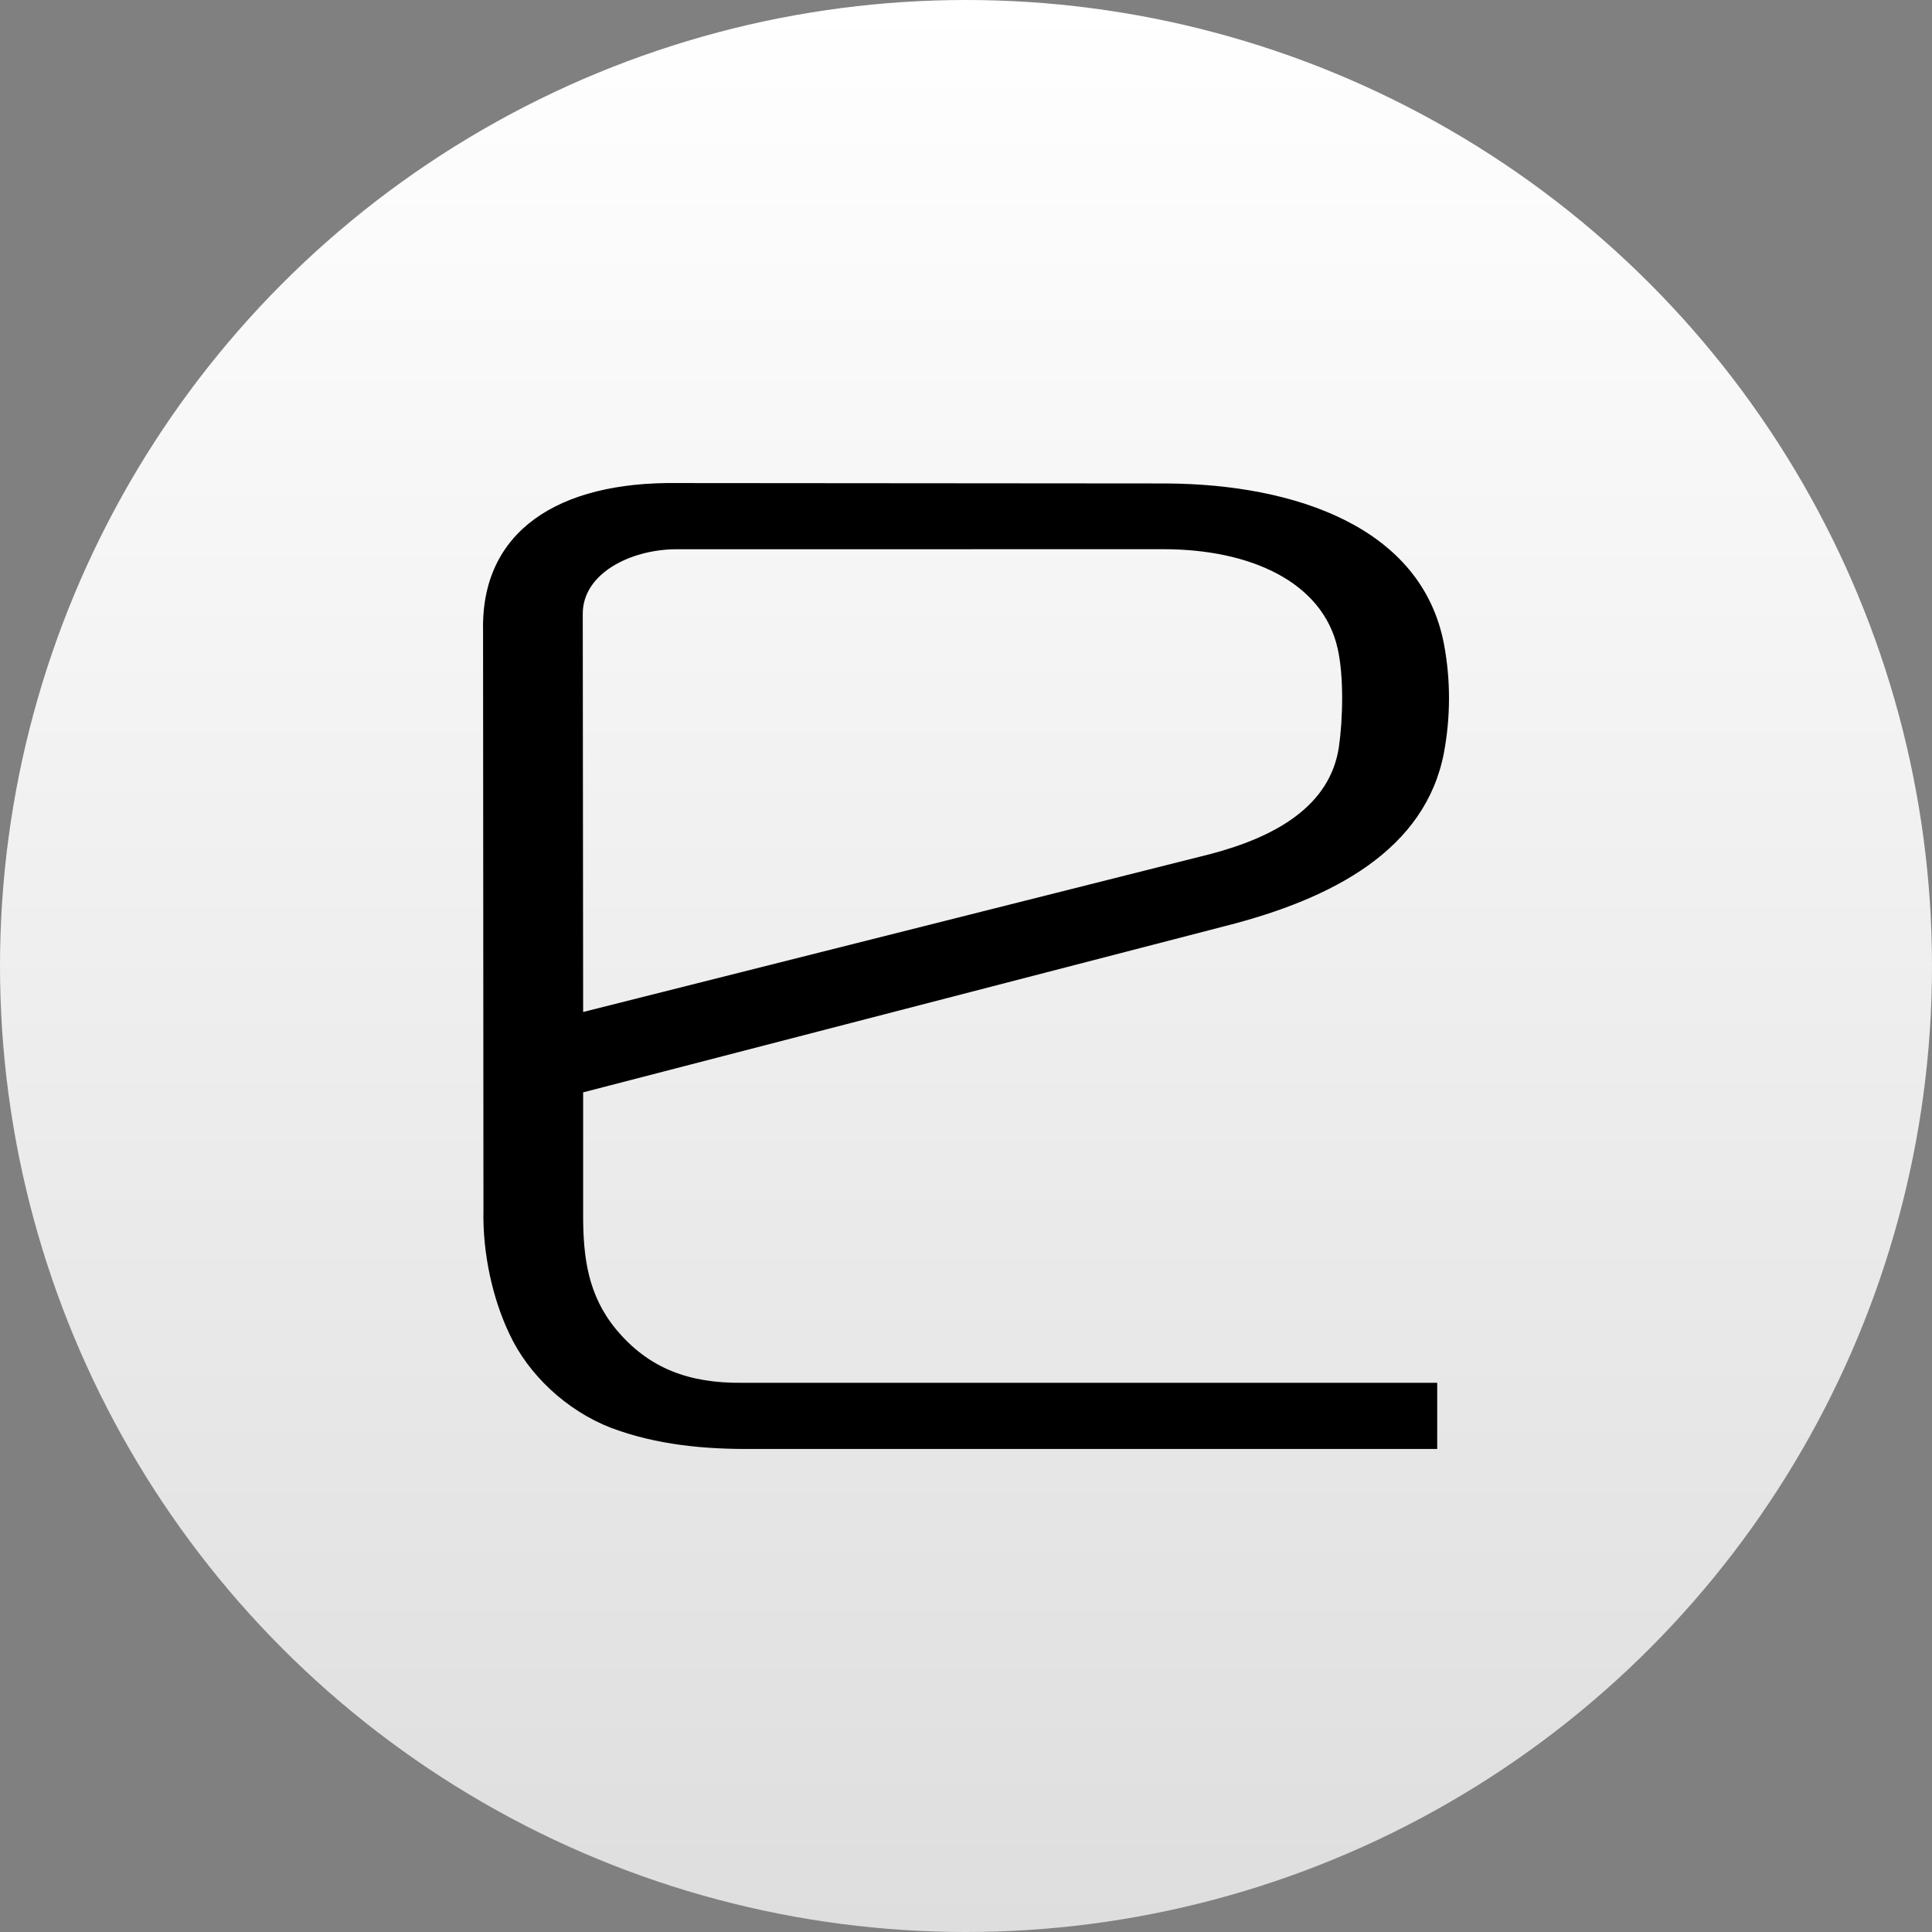 <?xml version="1.0" encoding="UTF-8"?> <svg xmlns="http://www.w3.org/2000/svg" width="30" height="30" viewBox="0 0 30 30" fill="none"><rect x="0" y="0" width="30" height="30" fill="#808080" stroke="none"/><g clip-path="url(#clip0_1218_458)"><circle cx="15" cy="15" r="15" fill="url(#paint0_linear_1218_458)"></circle><path fill-rule="evenodd" clip-rule="evenodd" d="M18.114 7.507L10.515 7.501C8.671 7.476 7.468 8.246 7.501 9.791L7.507 18.787C7.492 19.47 7.653 20.174 7.909 20.711C8.203 21.344 8.794 21.902 9.487 22.171C10.189 22.435 10.943 22.507 11.697 22.499H22.317V21.472H11.526C10.704 21.481 10.074 21.253 9.565 20.64C9.132 20.115 9.058 19.533 9.055 18.903V16.962L19.024 14.38C20.703 13.954 22.135 13.193 22.422 11.686C22.525 11.129 22.527 10.559 22.422 10.002C22.077 8.188 20.116 7.52 18.114 7.507ZM20.791 11.595C20.656 12.513 19.814 12.994 18.793 13.262L9.055 15.714L9.049 9.536C9.045 8.904 9.79 8.536 10.484 8.529L18.067 8.528C19.406 8.528 20.535 9.03 20.77 10.066C20.869 10.499 20.853 11.161 20.791 11.595Z" fill="black"></path></g><defs><linearGradient id="paint0_linear_1218_458" x1="15" y1="0" x2="15" y2="30" gradientUnits="userSpaceOnUse"><stop stop-color="white"></stop><stop offset="1" stop-color="#DEDEDE"></stop></linearGradient><clipPath id="clip0_1218_458"><rect width="30" height="30" fill="white"></rect></clipPath></defs></svg> 